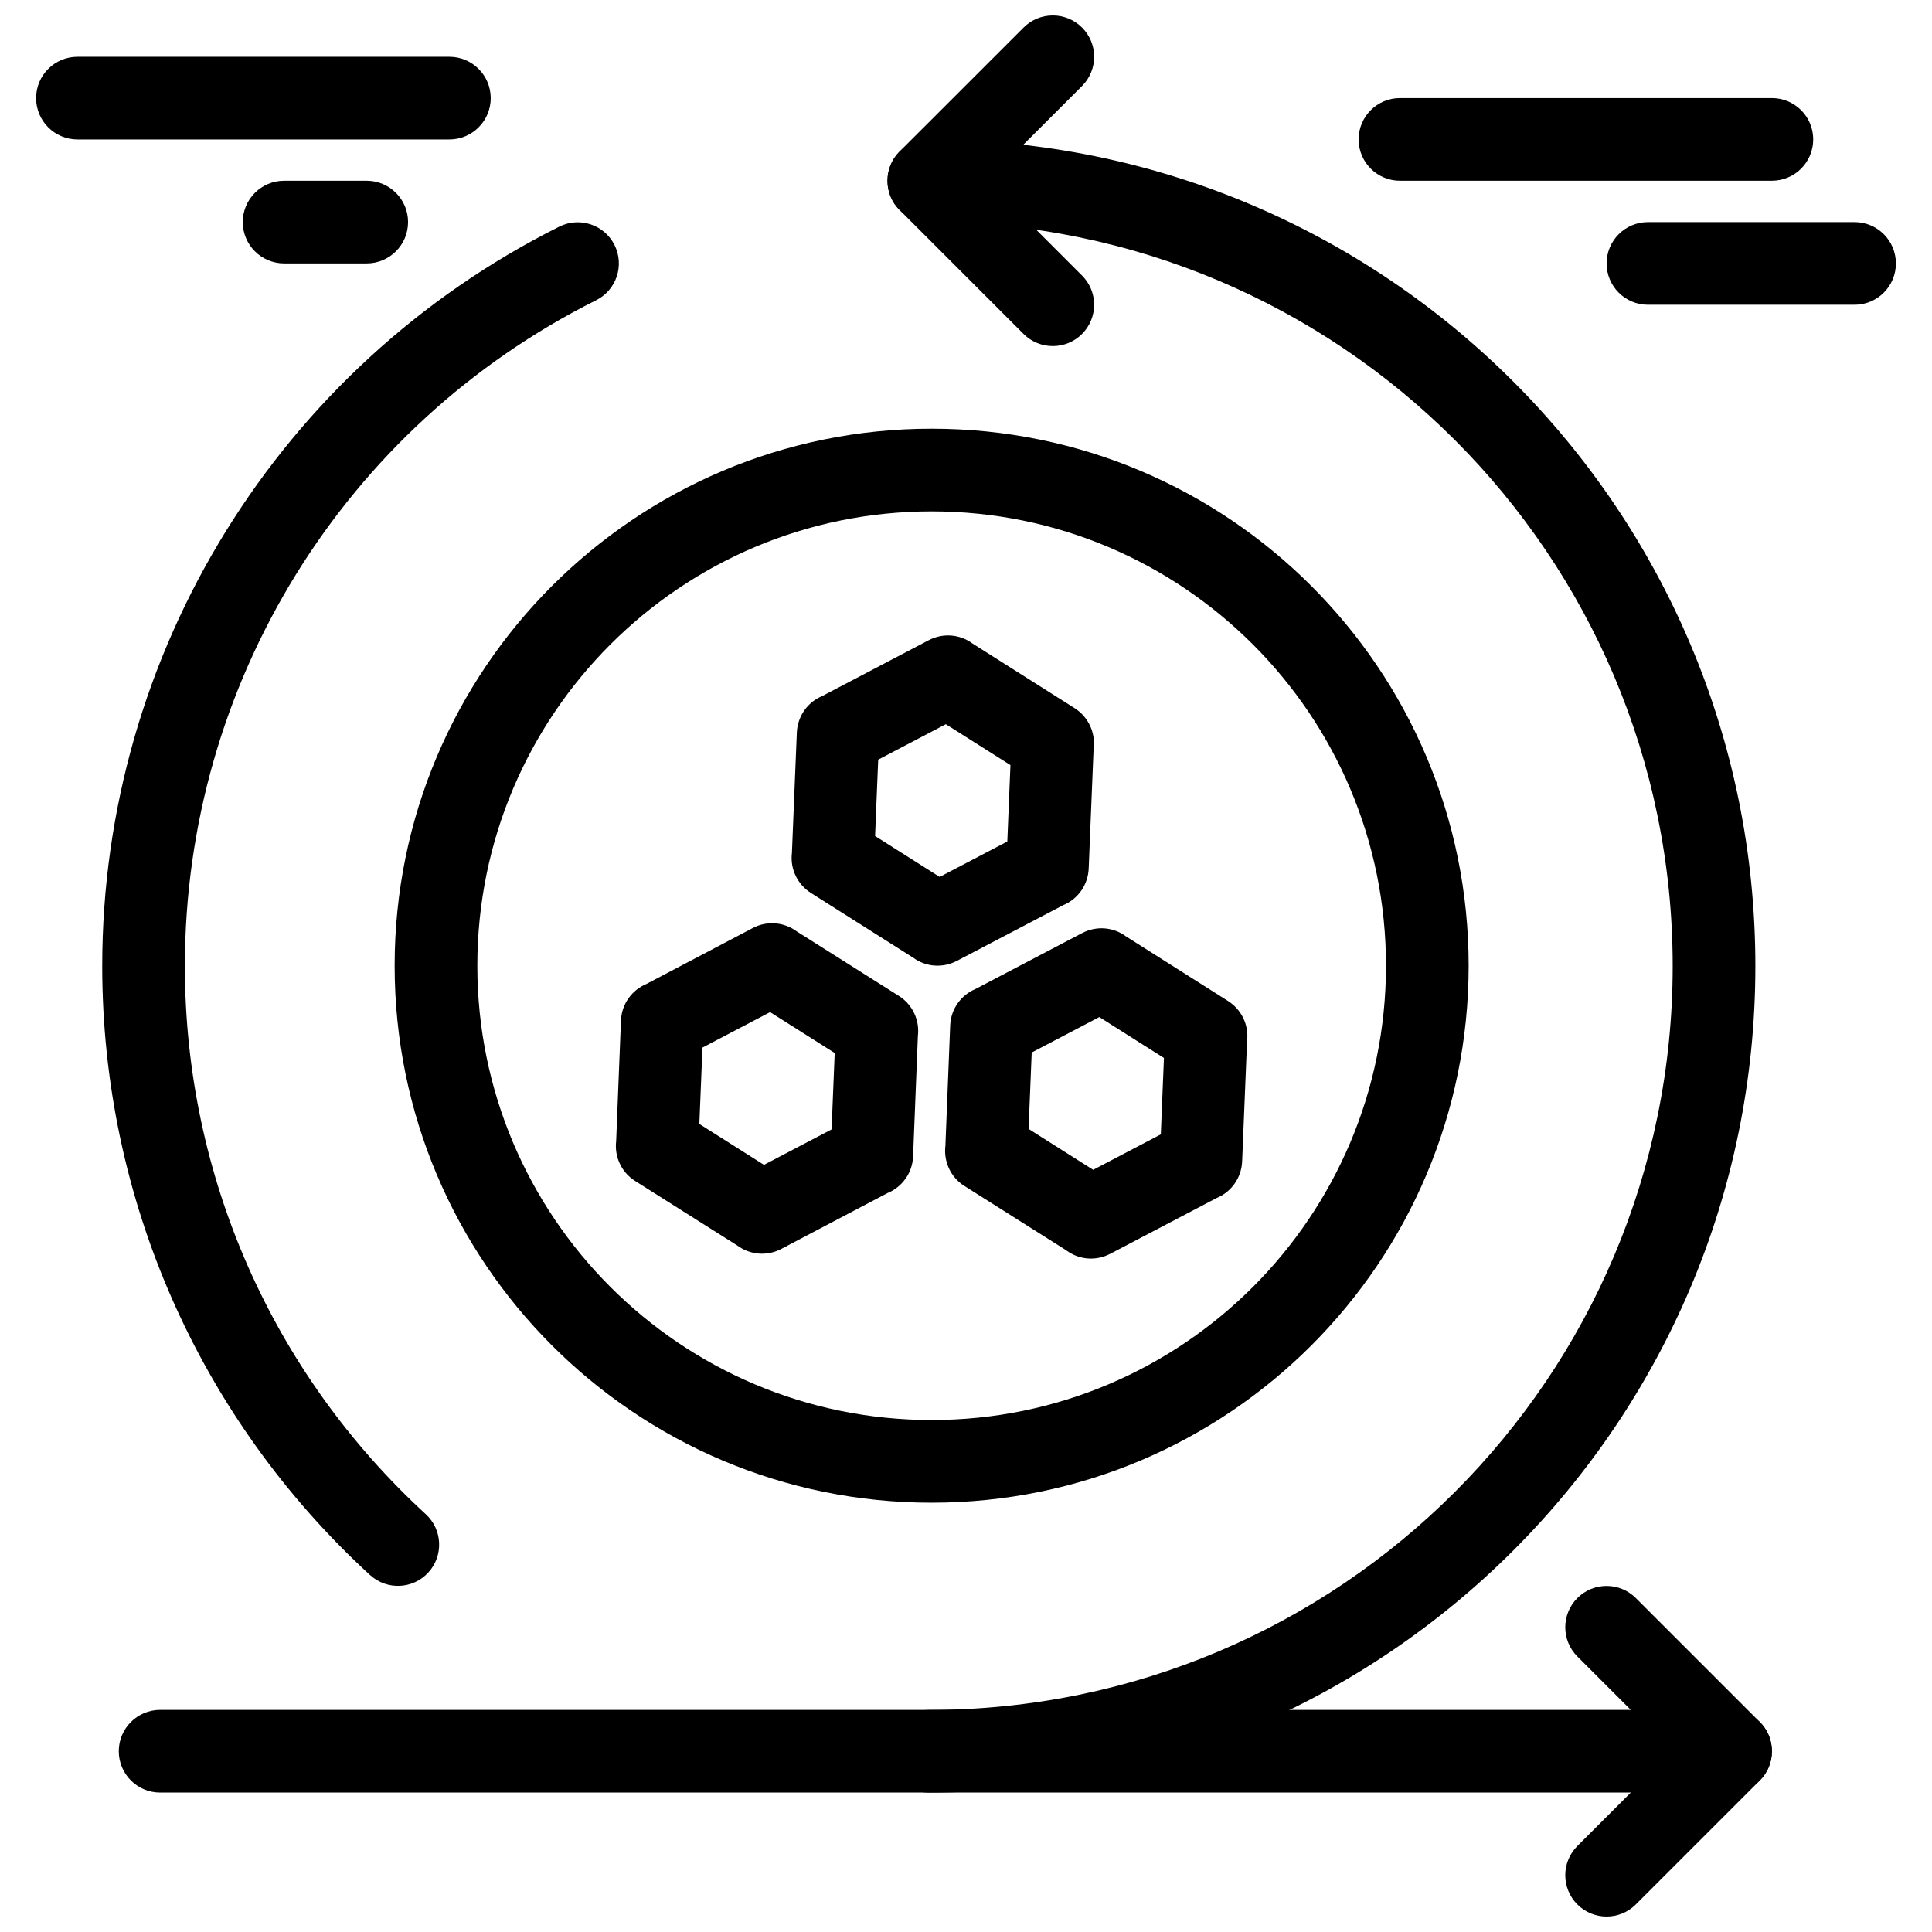 <?xml version="1.0" encoding="UTF-8"?>
<!-- Uploaded to: ICON Repo, www.svgrepo.com, Generator: ICON Repo Mixer Tools -->
<svg width="800px" height="800px" version="1.1" viewBox="144 144 512 512" xmlns="http://www.w3.org/2000/svg">
 <defs>
  <clipPath id="b">
   <path d="m379 148.09h55v87.906h-55z"/>
  </clipPath>
  <clipPath id="a">
   <path d="m558 564h56v87.902h-56z"/>
  </clipPath>
 </defs>
 <path d="m426.62 475.38-27.066-17.102c-3.691-2.336-5.504-6.519-5.016-10.586l1.27-31.949c0.18-4.406 2.938-8.098 6.762-9.68l28.211-14.793c3.734-1.957 8.246-1.633 11.629 0.895l27.02 17.105c3.566 2.258 5.566 6.363 5.055 10.566l-1.305 31.934c-0.172 4.266-2.773 8.062-6.731 9.699l-28.219 14.797c-3.731 1.957-8.234 1.641-11.617-0.883zm-10.039-32.211 17.121 10.844 17.926-9.398 0.828-20.242-17.125-10.84-17.918 9.391-0.828 20.246z"/>
 <path d="m339.37 474.06-27.062-17.094c-3.691-2.336-5.508-6.516-5.016-10.586l1.27-31.945c0.18-4.402 2.934-8.09 6.754-9.676l28.211-14.836c3.859-2.023 8.375-1.516 11.648 0.93l27.059 17.09c3.688 2.336 5.508 6.512 5.016 10.578l-1.273 31.965c-0.18 4.406-2.941 8.098-6.766 9.68l-28.191 14.828c-3.856 2.023-8.371 1.512-11.645-0.93zm-10.035-32.203 17.125 10.84 17.918-9.391 0.828-20.25-17.121-10.836-17.926 9.398z"/>
 <path d="m385.94 397.76-27.02-17.102c-3.57-2.262-5.566-6.363-5.055-10.566l1.305-31.934c0.172-4.266 2.777-8.062 6.727-9.695l28.215-14.797c3.738-1.957 8.25-1.637 11.637 0.891l27.016 17.105c3.574 2.262 5.566 6.367 5.055 10.574l-1.305 31.93c-0.176 4.266-2.777 8.062-6.731 9.699l-28.211 14.785c-3.731 1.953-8.242 1.637-11.625-0.891zm-10.035-32.203 17.121 10.84 17.922-9.391 0.828-20.246-17.121-10.84-17.922 9.398z"/>
 <path d="m511.3 399.92c0-66.496-53.906-120.4-120.4-120.4-66.496 0-120.4 53.902-120.4 120.4 0 66.496 53.906 120.4 120.4 120.4 66.496 0 120.4-53.902 120.4-120.4zm21.906 0c0 78.594-63.715 142.31-142.31 142.31s-142.31-63.715-142.31-142.31 63.715-142.31 142.31-142.31 142.31 63.715 142.31 142.31z"/>
 <path d="m242.05 561.38c4.441 4.086 11.359 3.801 15.445-0.641 4.086-4.441 3.801-11.359-0.641-15.445-40.832-37.492-63.855-89.863-63.855-145.29 0-74.805 42.086-142.95 108.98-176.44 5.387-2.691 7.566-9.246 4.875-14.633-2.691-5.387-9.246-7.566-14.633-4.875-74.219 37.156-121.13 112.93-121.13 195.95 0 61.523 25.637 119.77 70.953 161.38z"/>
 <path d="m390.14 180.95c-6.047 0-10.953 4.906-10.953 10.953s4.906 10.953 10.953 10.953c108.89 0 197.14 88.266 197.14 197.15 0 108.88-88.266 197.15-197.14 197.15-6.047 0-10.953 4.906-10.953 10.953s4.906 10.953 10.953 10.953c120.97 0 219.05-98.082 219.05-219.05 0-120.98-98.07-219.05-219.05-219.05z"/>
 <g clip-path="url(#b)">
  <path d="m430.75 166.79c4.277-4.277 4.277-11.215 0-15.488-4.277-4.277-11.215-4.277-15.488 0l-32.863 32.852c-4.277 4.277-4.289 11.328 0.066 15.559l32.793 32.793c4.277 4.277 11.211 4.277 15.488 0 4.277-4.277 4.277-11.215 0-15.488l-25.117-25.113 25.117-25.109z"/>
 </g>
 <g clip-path="url(#a)">
  <path d="m562.02 633.21c-4.277 4.277-4.277 11.215 0 15.488 4.277 4.277 11.215 4.277 15.488 0l32.859-32.855c4.277-4.277 4.277-11.215 0-15.488l-32.859-32.859c-4.277-4.277-11.215-4.277-15.488 0-4.277 4.277-4.277 11.215 0 15.488l25.113 25.113-25.113 25.109z"/>
 </g>
 <path d="m186.43 597.14c-6.047 0-10.953 4.906-10.953 10.953s4.906 10.953 10.953 10.953h416.2c6.047 0 10.953-4.906 10.953-10.953s-4.906-10.953-10.953-10.953z"/>
 <path d="m164.52 159.05c-6.047 0-10.953 4.906-10.953 10.953s4.906 10.953 10.953 10.953h98.574c6.047 0 10.953-4.906 10.953-10.953s-4.906-10.953-10.953-10.953z"/>
 <path d="m219.29 191.9c-6.047 0-10.953 4.906-10.953 10.953 0 6.047 4.906 10.953 10.953 10.953h21.898c6.047 0 10.953-4.906 10.953-10.953 0-6.047-4.906-10.953-10.953-10.953z"/>
 <path d="m515 169.99c-6.047 0-10.953 4.906-10.953 10.953 0 6.047 4.906 10.953 10.953 10.953h98.57c6.047 0 10.953-4.906 10.953-10.953 0-6.047-4.906-10.953-10.953-10.953z"/>
 <path d="m580.72 202.86c-6.047 0-10.953 4.906-10.953 10.953s4.906 10.953 10.953 10.953h54.762c6.047 0 10.953-4.906 10.953-10.953s-4.906-10.953-10.953-10.953z"/>
</svg>